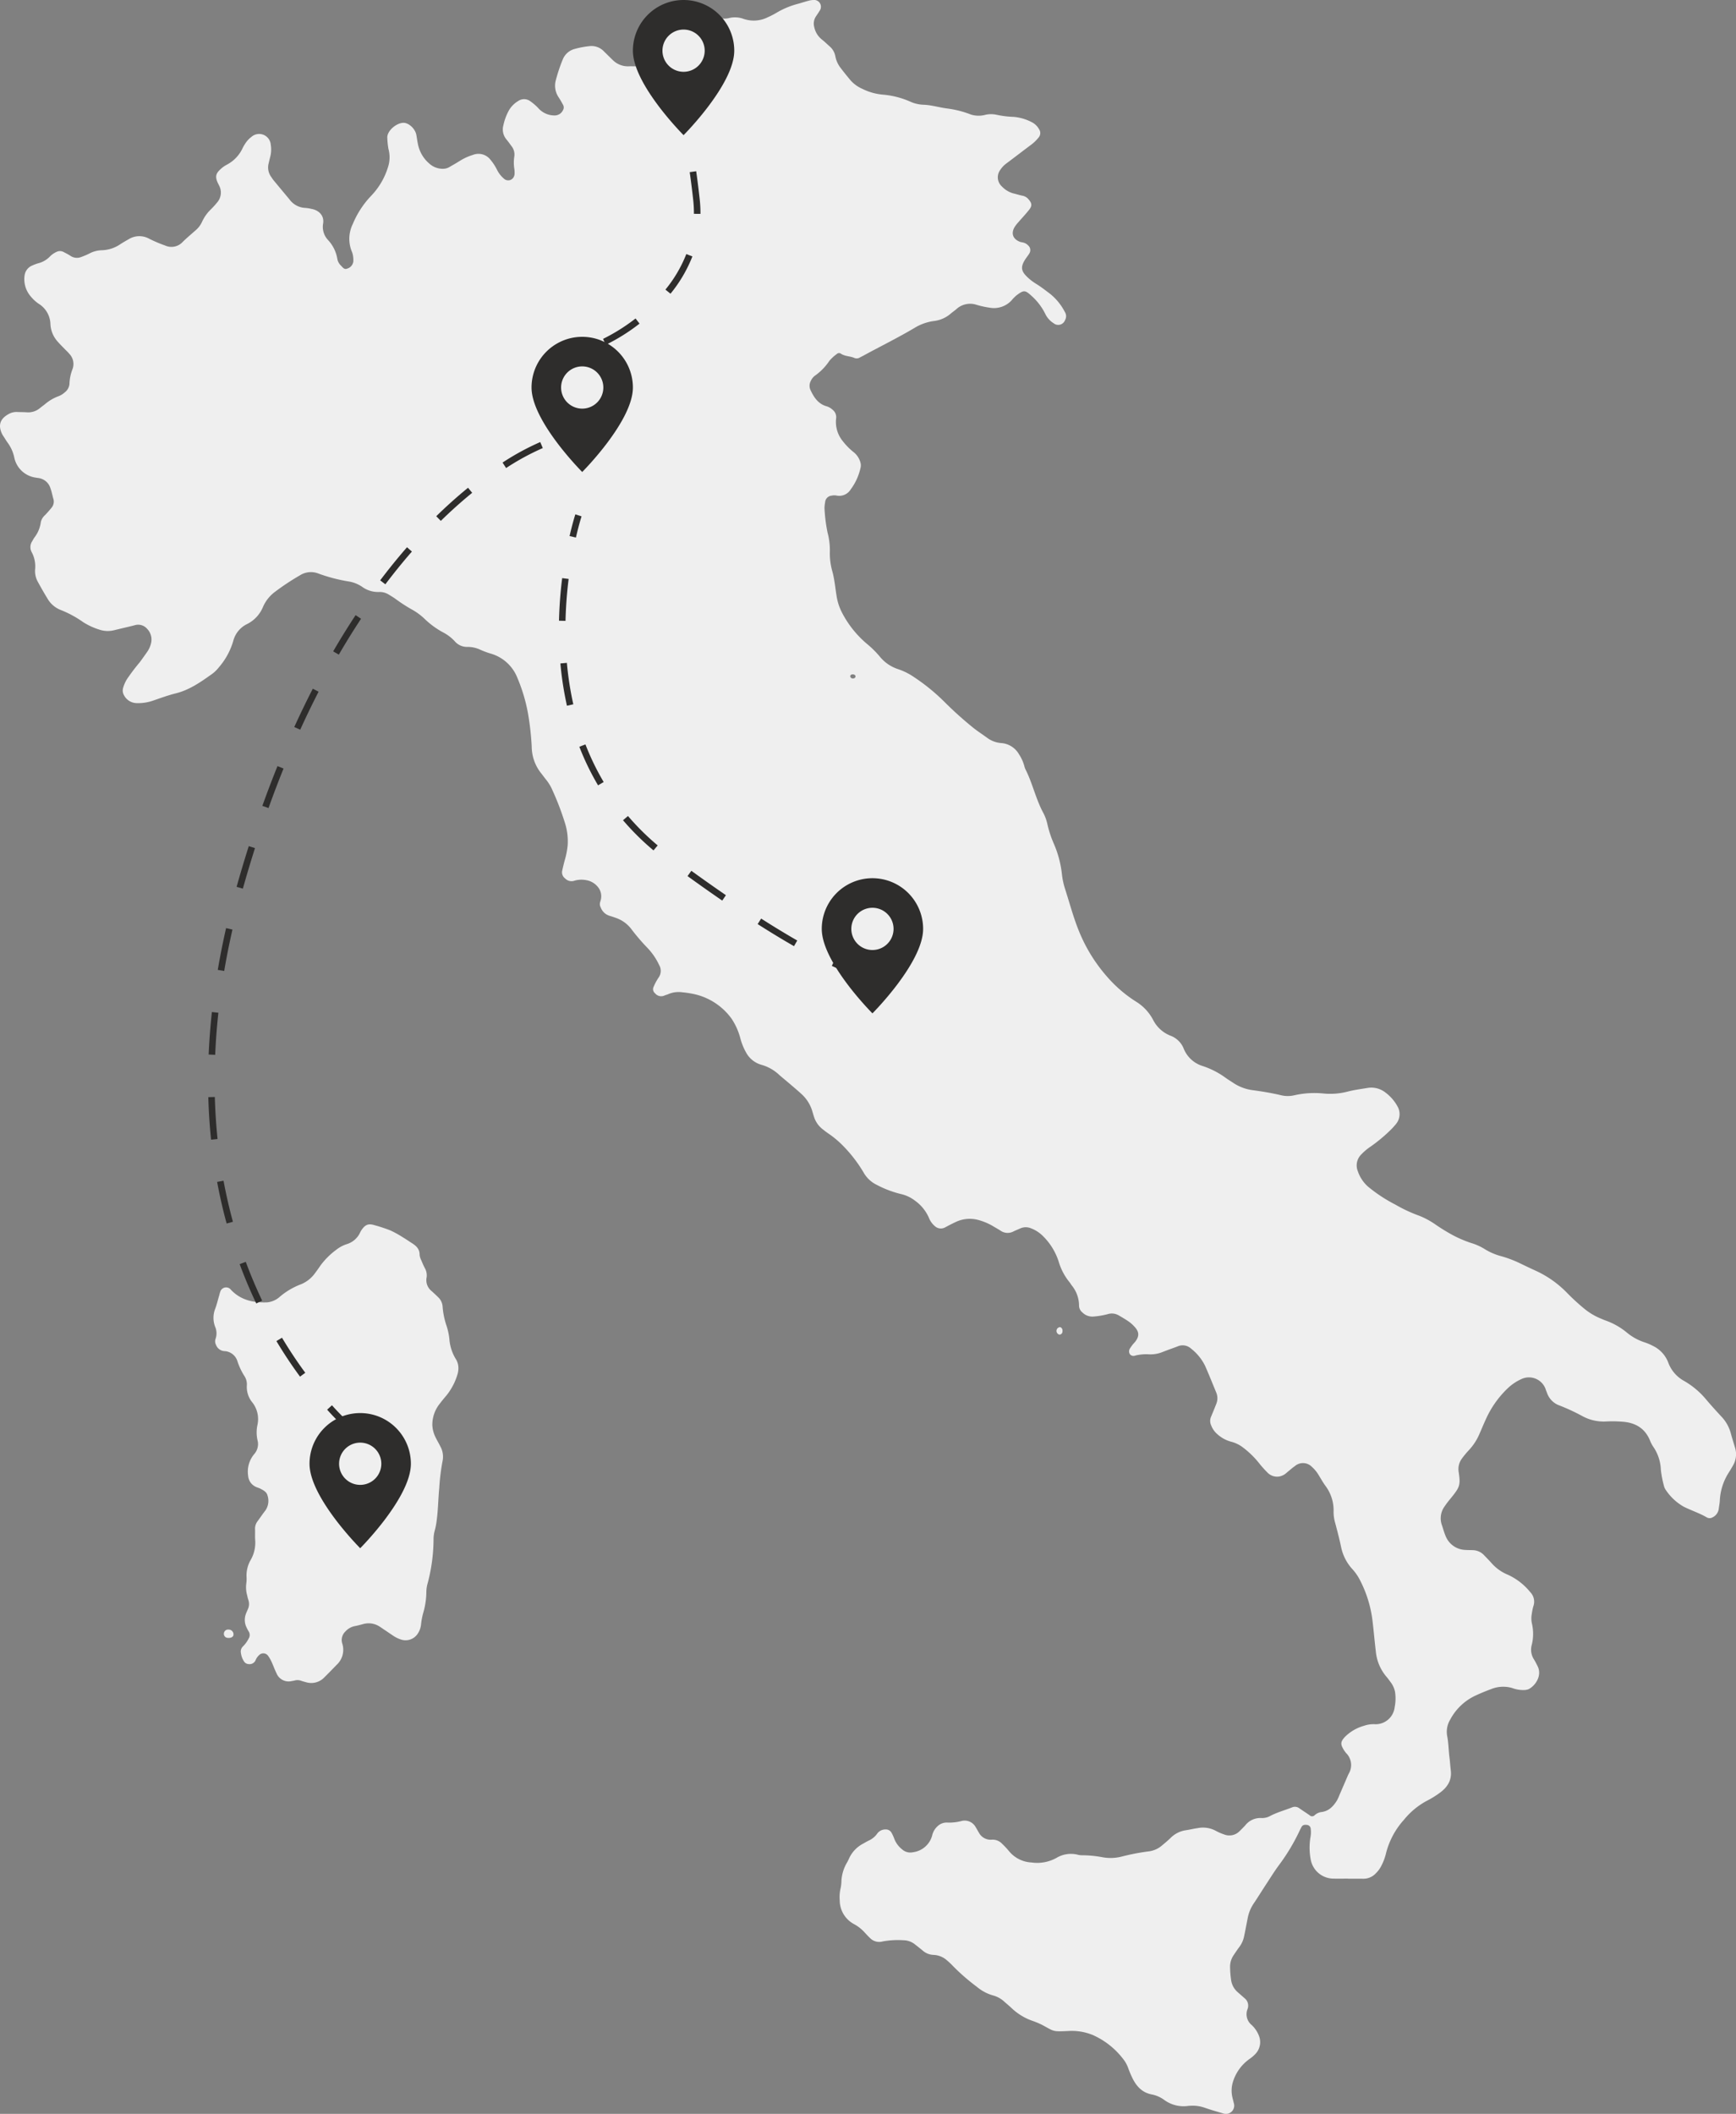 <?xml version="1.0" encoding="UTF-8"?> <svg xmlns="http://www.w3.org/2000/svg" xmlns:xlink="http://www.w3.org/1999/xlink" width="532.358" height="648.154" viewBox="0 0 532.358 648.154"><rect x="0" y="0" width="532.358" height="648.154" fill="#808080" stroke="none"/><defs><clipPath id="clip-path"><rect id="Rettangolo_13" data-name="Rettangolo 13" width="532.358" height="648.154" transform="translate(0 0)" fill="#efefef"></rect></clipPath></defs><g id="img-mappa" transform="translate(-231 -2928)"><g id="Raggruppa_36" data-name="Raggruppa 36" transform="translate(231 2928.001)"><g id="Raggruppa_35" data-name="Raggruppa 35" transform="translate(0 -0.001)" clip-path="url(#clip-path)"><path id="Tracciato_31" data-name="Tracciato 31" d="M413.365,576.027c-1.546,0-3.092.034-4.636-.007a7.112,7.112,0,0,1-6.785-5.839,19.434,19.434,0,0,1-.089-6.8,8.208,8.208,0,0,0,.083-2.636,1.255,1.255,0,0,0-1.117-1.183c-.677-.079-1.342-.065-1.721.656-.171.325-.343.651-.5.984a60.7,60.7,0,0,1-6.326,10.593c-1.489,2.005-2.8,4.141-4.174,6.231-1.251,1.906-2.438,3.855-3.72,5.74a12.033,12.033,0,0,0-1.782,4.474c-.365,1.8-.683,3.61-1.072,5.4a8.06,8.06,0,0,1-1.382,3.22c-.62.821-1.2,1.676-1.768,2.533a6.231,6.231,0,0,0-1.161,3.73,29.818,29.818,0,0,0,.339,4.17,6.024,6.024,0,0,0,2.017,3.568c.657.59,1.338,1.153,1.986,1.752a2.908,2.908,0,0,1,1.034,3.352,4.259,4.259,0,0,0,1.262,4.959,8.977,8.977,0,0,1,2.282,3.479,5.232,5.232,0,0,1-1.115,5.341,11.741,11.741,0,0,1-1.836,1.575,13.4,13.4,0,0,0-5.21,7.439,9.131,9.131,0,0,0-.045,4.359c.134.573.292,1.14.417,1.715a2.535,2.535,0,0,1-3.286,3.181c-1.906-.547-3.813-1.1-5.683-1.756a11.2,11.2,0,0,0-4.338-.583c-.221.011-.442.015-.661.045a10.025,10.025,0,0,1-7.316-1.806,9.707,9.707,0,0,0-3.8-1.7c-2.969-.531-4.751-2.478-6-5.034a31.771,31.771,0,0,1-1.286-3.049,9.706,9.706,0,0,0-1.611-2.877,23.987,23.987,0,0,0-9.281-7.286,17.041,17.041,0,0,0-7.341-1.225c-5.09.235-4.327.189-8.163-1.863a25.1,25.1,0,0,0-3.05-1.272,17.727,17.727,0,0,1-6.182-3.751c-.742-.712-1.537-1.371-2.313-2.048a8.2,8.2,0,0,0-3.424-1.939,13.268,13.268,0,0,1-5.036-2.66,62.359,62.359,0,0,1-7.477-6.524,18.863,18.863,0,0,0-1.608-1.511,6.554,6.554,0,0,0-4.188-1.758,5.306,5.306,0,0,1-3.4-1.371c-.733-.613-1.492-1.2-2.243-1.789A5.75,5.75,0,0,0,277,594.919a25.3,25.3,0,0,0-6.368.38,3.923,3.923,0,0,1-3.86-1.083c-.53-.509-1.037-1.045-1.534-1.586a12.294,12.294,0,0,0-3.251-2.607,8.266,8.266,0,0,1-4.478-7.36,11.7,11.7,0,0,1,.277-3.725,10.949,10.949,0,0,0,.237-1.962,12.242,12.242,0,0,1,1.6-5.67,13.7,13.7,0,0,0,.8-1.572,9.588,9.588,0,0,1,4.194-4.394c.577-.324,1.146-.666,1.742-.953a6.476,6.476,0,0,0,2.555-2.037,3.089,3.089,0,0,1,2.62-1.4,1.98,1.98,0,0,1,1.85.991,13.63,13.63,0,0,1,.909,2,7.587,7.587,0,0,0,2.367,3.131,3.738,3.738,0,0,0,3.294.867,7.014,7.014,0,0,0,5.871-5.018,5.555,5.555,0,0,1,1.889-3.141,4.027,4.027,0,0,1,2.633-.948,14.583,14.583,0,0,0,4.374-.436,3.843,3.843,0,0,1,4.514,1.912c.317.495.582,1.023.895,1.521a4.082,4.082,0,0,0,3.977,2.261,3.963,3.963,0,0,1,3.188,1.241,26.75,26.75,0,0,1,2.254,2.421,9.487,9.487,0,0,0,6.747,3.32,12.192,12.192,0,0,0,7.69-1.408,8.575,8.575,0,0,1,6.58-.949,5.133,5.133,0,0,0,1.312.149,34.541,34.541,0,0,1,6.358.634,13.839,13.839,0,0,0,5.686-.215,66.953,66.953,0,0,1,8.429-1.623,7.658,7.658,0,0,0,3.967-1.784c.9-.751,1.81-1.508,2.653-2.325A8.254,8.254,0,0,1,363.6,561.2c1.233-.183,2.449-.49,3.684-.663a8.3,8.3,0,0,1,5.561.841,14.771,14.771,0,0,0,2.421,1.056,4.39,4.39,0,0,0,4.891-.99c.581-.563,1.154-1.136,1.7-1.737a5.878,5.878,0,0,1,5.027-2.257,5.039,5.039,0,0,0,2.744-.7c2.105-1.078,4.387-1.7,6.575-2.559a2.247,2.247,0,0,1,2.282.292c1.025.715,2.082,1.385,3.108,2.1a1.085,1.085,0,0,0,1.573-.011,3.773,3.773,0,0,1,2.173-.976c2.158-.3,3.51-1.723,4.6-3.452a11.635,11.635,0,0,0,.749-1.6c.732-1.685,1.455-3.375,2.184-5.062.234-.54.454-1.088.718-1.613a5.165,5.165,0,0,0-.771-6.317,7.41,7.41,0,0,1-.884-1.263c-.883-1.518-.813-2.221.357-3.572a13.224,13.224,0,0,1,6-3.554,8.757,8.757,0,0,1,3.48-.474,5.863,5.863,0,0,0,5.9-5.164,13.654,13.654,0,0,0,.119-4.814,7.393,7.393,0,0,0-1.248-2.795c-.447-.584-.858-1.2-1.344-1.75a13.935,13.935,0,0,1-3.291-7.806c-.354-2.918-.6-5.85-.946-8.768a36.6,36.6,0,0,0-4.194-13.614,15.243,15.243,0,0,0-2.06-2.859,14.24,14.24,0,0,1-3.454-6.794c-.531-2.514-1.18-5.006-1.846-7.489a12,12,0,0,1-.455-3.265,12.51,12.51,0,0,0-2.411-7.863c-.831-1.119-1.508-2.353-2.245-3.541a10.235,10.235,0,0,0-1.968-2.369,3.808,3.808,0,0,0-5.223-.278c-.9.634-1.724,1.378-2.579,2.075a4.4,4.4,0,0,1-2.341,1.144,4.073,4.073,0,0,1-3.44-1.149c-.832-.828-1.624-1.7-2.37-2.611a27.477,27.477,0,0,0-5.331-5.243,9.924,9.924,0,0,0-3.558-1.688,10.315,10.315,0,0,1-4.214-2.326,6.684,6.684,0,0,1-1.866-2.694,3.2,3.2,0,0,1-.052-2.569c.253-.612.512-1.22.76-1.833.3-.749.616-1.495.9-2.252a4.559,4.559,0,0,0-.064-3.444c-1.129-2.715-2.211-5.451-3.4-8.137a15.29,15.29,0,0,0-4.286-5.268,3.824,3.824,0,0,0-4.121-.7c-1.509.581-3.042,1.1-4.546,1.694a9.755,9.755,0,0,1-4.309.745,14.046,14.046,0,0,0-4.156.379,1.4,1.4,0,0,1-1.615-.382,1.62,1.62,0,0,1,.046-1.87,11.582,11.582,0,0,1,.764-1.078c.273-.347.6-.653.862-1.006,1.193-1.6,1.161-2.9-.16-4.367a10.95,10.95,0,0,0-1.782-1.642c-1.019-.718-2.105-1.344-3.182-1.976a4.217,4.217,0,0,0-3.416-.367,24.054,24.054,0,0,1-4.34.726,4.28,4.28,0,0,1-3.4-1.272,2.691,2.691,0,0,1-1.012-2.113,9.783,9.783,0,0,0-2.2-6.109c-.265-.353-.477-.748-.763-1.082a18.051,18.051,0,0,1-3.264-6.207,19.133,19.133,0,0,0-5.1-8.143,10.278,10.278,0,0,0-3.336-2.1,4.148,4.148,0,0,0-3.418.031c-.667.311-1.362.562-2.018.893a3.779,3.779,0,0,1-3.979-.235c-.683-.433-1.386-.836-2.085-1.243a18.081,18.081,0,0,0-5.064-2.117,10,10,0,0,0-6.657.739c-1.066.5-2.113,1.039-3.146,1.6a2.721,2.721,0,0,1-3.261-.429,6.411,6.411,0,0,1-1.753-2.5,12.68,12.68,0,0,0-4.268-5.245,11.112,11.112,0,0,0-4.359-2.045,31.83,31.83,0,0,1-7.4-2.822,9.2,9.2,0,0,1-3.972-3.72,42.469,42.469,0,0,0-6.612-8.522,29.243,29.243,0,0,0-4.068-3.381c-.671-.449-1.315-.944-1.946-1.449a7.743,7.743,0,0,1-2.6-3.75c-.157-.49-.311-.982-.451-1.477a11.616,11.616,0,0,0-3.428-5.565c-1.143-1.037-2.322-2.037-3.495-3.04-1.061-.908-2.144-1.789-3.205-2.7a13.069,13.069,0,0,0-5.476-3.163,7.747,7.747,0,0,1-4.842-3.909,17.972,17.972,0,0,1-1.711-4.291,19.947,19.947,0,0,0-2.708-6.007,19.33,19.33,0,0,0-11.584-7.525,33.027,33.027,0,0,0-3.483-.527,8.081,8.081,0,0,0-4.322.573c-.406.172-.841.273-1.242.454a2.409,2.409,0,0,1-2.8-.714,1.612,1.612,0,0,1-.434-2.006,16.63,16.63,0,0,1,1.445-2.719,3.534,3.534,0,0,0,.25-3.93,19.545,19.545,0,0,0-3.594-5.267,62.511,62.511,0,0,1-5.015-5.866,10.052,10.052,0,0,0-4.808-3.382c-.618-.233-1.252-.429-1.884-.623a4.145,4.145,0,0,1-2.613-2.513,2.159,2.159,0,0,1-.182-1.7,2.65,2.65,0,0,0,.126-.423,4.436,4.436,0,0,0-.539-3.79,5.847,5.847,0,0,0-4-2.5,7.624,7.624,0,0,0-3.5.195,2.7,2.7,0,0,1-2.832-.693,2.339,2.339,0,0,1-.907-2.346q.348-1.614.778-3.211a24.84,24.84,0,0,0,.9-4.534,18.582,18.582,0,0,0-.711-6.539,83.525,83.525,0,0,0-3.9-10.308,13.839,13.839,0,0,0-2.038-3.4c-.516-.623-.973-1.294-1.484-1.922a13.2,13.2,0,0,1-2.884-8.147,86.086,86.086,0,0,0-1.157-10.283,51.454,51.454,0,0,0-3.212-10.749,12.5,12.5,0,0,0-8.161-7.494,24.85,24.85,0,0,1-3.5-1.32,9.062,9.062,0,0,0-3.866-.739,4.934,4.934,0,0,1-3.677-1.7,12.871,12.871,0,0,0-3.48-2.689,25.688,25.688,0,0,1-5.863-4.28,18.882,18.882,0,0,0-4.107-2.955,48.786,48.786,0,0,1-4.8-3.14c-.658-.466-1.353-.885-2.045-1.3a5.187,5.187,0,0,0-2.943-.78,8.32,8.32,0,0,1-5.182-1.578,10.182,10.182,0,0,0-4.051-1.634,50.88,50.88,0,0,1-9.373-2.445,6.256,6.256,0,0,0-5.705.574,75,75,0,0,0-7.718,5.12,11.4,11.4,0,0,0-3.618,4.665,10.192,10.192,0,0,1-4.9,5.168,7.945,7.945,0,0,0-4.171,5.152,21.543,21.543,0,0,1-4.408,8.078,10.806,10.806,0,0,1-2.041,2c-3.474,2.475-6.946,4.938-11.209,5.992-2.349.581-4.633,1.431-6.928,2.215a13.877,13.877,0,0,1-5.2.762,4.452,4.452,0,0,1-3.713-2.409,2.866,2.866,0,0,1-.241-2.348,10.409,10.409,0,0,1,1.165-2.61,61.569,61.569,0,0,1,3.856-5.1c.8-1.054,1.551-2.145,2.318-3.223a7.9,7.9,0,0,0,1.178-2.6,4.718,4.718,0,0,0-1.2-4.5,3.613,3.613,0,0,0-3.826-1.076c-2.062.53-4.143.989-6.21,1.5a8.049,8.049,0,0,1-4.561-.151,20.7,20.7,0,0,1-4.995-2.3,32.445,32.445,0,0,0-6.761-3.684A8.061,8.061,0,0,1,14.6,183.6c-1.037-1.692-2.021-3.419-2.974-5.16a6.793,6.793,0,0,1-.862-3.824,9.2,9.2,0,0,0-1.052-5.328,3.242,3.242,0,0,1,.182-3.367c.223-.381.426-.776.679-1.136a9.635,9.635,0,0,0,1.932-4.624,3.992,3.992,0,0,1,1.33-2.235c.7-.752,1.393-1.517,2.031-2.322a2.91,2.91,0,0,0,.48-2.719c-.3-1.062-.5-2.157-.882-3.185a4.445,4.445,0,0,0-3.653-3.122c-.291-.042-.584-.076-.872-.133a7.812,7.812,0,0,1-6.584-6.283,11.845,11.845,0,0,0-1.981-4.386c-.434-.593-.81-1.228-1.207-1.847a8.155,8.155,0,0,1-.572-.943c-1.325-2.869-.362-4.789,2.3-6.158a4.725,4.725,0,0,1,2.354-.5c.956.038,1.914.025,2.868.085a5.6,5.6,0,0,0,4.111-1.263c.508-.424,1.055-.8,1.567-1.219a13.574,13.574,0,0,1,3.958-2.37,6.1,6.1,0,0,0,2.074-1.229,3.667,3.667,0,0,0,1.477-2.614,13.493,13.493,0,0,1,.926-4.519,4.48,4.48,0,0,0-.971-4.706c-.462-.569-1.018-1.061-1.528-1.592-.663-.69-1.355-1.354-1.977-2.079a8.625,8.625,0,0,1-2.286-5.376,7.594,7.594,0,0,0-3.72-6.383,11.763,11.763,0,0,1-2.4-2.264,8.067,8.067,0,0,1-1.8-6.4A3.833,3.833,0,0,1,9.915,81.4a13.351,13.351,0,0,1,2.072-.747,7.46,7.46,0,0,0,3.2-1.882,6.748,6.748,0,0,1,2.142-1.529,2.365,2.365,0,0,1,2.124,0c.715.376,1.443.738,2.117,1.18a3.544,3.544,0,0,0,3.368.365,22.462,22.462,0,0,0,2.431-1.032,8.593,8.593,0,0,1,3.793-1.024,10.536,10.536,0,0,0,5.607-1.771c.86-.565,1.755-1.079,2.651-1.587a6.225,6.225,0,0,1,6.313-.184A39.855,39.855,0,0,0,50.6,75.264a4.693,4.693,0,0,0,5.428-1.086c1.248-1.245,2.619-2.366,3.936-3.541a7.48,7.48,0,0,0,1.989-2.613A12.53,12.53,0,0,1,64.6,64.256a25.1,25.1,0,0,0,1.936-2.116,4.626,4.626,0,0,0,.6-5.358c-.069-.13-.124-.267-.193-.4-1.376-2.616-.391-3.578,1.194-4.957a10.378,10.378,0,0,1,1.477-.958,10.884,10.884,0,0,0,4.779-5.031A10.855,10.855,0,0,1,75.16,44.1a7.7,7.7,0,0,1,1.922-2.111,3.571,3.571,0,0,1,5.95,2.417,8.776,8.776,0,0,1-.124,3.51c-.184.712-.359,1.427-.521,2.144a4.919,4.919,0,0,0,.791,4.2c.218.3.394.625.627.908q2.461,2.977,4.941,5.939a6.331,6.331,0,0,0,4.875,2.645,11.5,11.5,0,0,1,1.957.314c2.4.458,3.9,2.2,3.5,4.513a5.882,5.882,0,0,0,1.577,5.078,11.13,11.13,0,0,1,2.78,5.671,3.739,3.739,0,0,0,1.121,2.11c.507.5.969,1.262,1.823.952a2.651,2.651,0,0,0,1.968-2.169,7.863,7.863,0,0,0-.122-1.971,5.546,5.546,0,0,0-.393-1.261,10.276,10.276,0,0,1,.377-8.35A27.911,27.911,0,0,1,113.855,60a21.908,21.908,0,0,0,5.166-8.885,9.686,9.686,0,0,0,.1-5.447,24.093,24.093,0,0,1-.343-3.278c-.244-2.22,2.823-4.752,4.982-4.732,1.633.015,3.566,1.836,3.912,3.684.189,1.01.3,2.036.532,3.036a10.434,10.434,0,0,0,3.444,5.775,6.092,6.092,0,0,0,4.009,1.6,3.977,3.977,0,0,0,2.115-.509c1.076-.635,2.175-1.235,3.226-1.909a16.6,16.6,0,0,1,4-1.83,4.621,4.621,0,0,1,5.371,1.436,15.689,15.689,0,0,1,1.952,2.931,8.616,8.616,0,0,0,2.266,2.953,1.9,1.9,0,0,0,2.878-.434,2.293,2.293,0,0,0,.33-1.024,7.855,7.855,0,0,0-.064-1.541A12.135,12.135,0,0,1,157.7,48.1a4.142,4.142,0,0,0-.862-3.321c-.484-.648-.939-1.321-1.462-1.936a4.773,4.773,0,0,1-1.033-4.34A16.9,16.9,0,0,1,156,33.956a7.877,7.877,0,0,1,2.892-2.968,3.16,3.16,0,0,1,3.718.046,15.531,15.531,0,0,1,2.645,2.323,6.634,6.634,0,0,0,4.735,2.042,2.829,2.829,0,0,0,2.664-1.636,1.647,1.647,0,0,0-.026-1.693c-.42-.776-.861-1.544-1.347-2.279a6.35,6.35,0,0,1-.816-5.269,49.3,49.3,0,0,1,2.1-6.268A5.436,5.436,0,0,1,176.243,15a27.772,27.772,0,0,1,4.538-.854,5.243,5.243,0,0,1,4.41,1.6c.9.873,1.778,1.76,2.68,2.628a6.575,6.575,0,0,0,4.99,1.956c.588-.023,1.178,0,1.766,0a5.624,5.624,0,0,0,5.322-3.622c.47-.993.771-2.065,1.162-3.1A9.86,9.86,0,0,1,208.422,7.2a14.1,14.1,0,0,1,3.707-.493,12.923,12.923,0,0,0,4.98-.764A6.542,6.542,0,0,1,221,5.578a5.722,5.722,0,0,0,2.631-.056,7.649,7.649,0,0,1,4.347.251,9.558,9.558,0,0,0,7.5-.5,24.161,24.161,0,0,0,2.552-1.307,25.438,25.438,0,0,1,6.691-2.8c1.06-.3,2.111-.64,3.176-.924A6.175,6.175,0,0,1,249.413,0a2.087,2.087,0,0,1,1.91,3.33c-.332.572-.715,1.115-1.087,1.663a4.032,4.032,0,0,0-.521,3.387,6.512,6.512,0,0,0,2.263,3.689c.867.679,1.656,1.456,2.482,2.188a5.2,5.2,0,0,1,1.707,3.016,8.391,8.391,0,0,0,1.637,3.579c.976,1.289,2,2.546,3.03,3.789a10.435,10.435,0,0,0,3.549,2.569,17.418,17.418,0,0,0,6.544,1.822,26.194,26.194,0,0,1,8.283,2.164,10.71,10.71,0,0,0,3.841.916c2.531.056,4.924.842,7.4,1.154a30.181,30.181,0,0,1,7.241,1.839,7.9,7.9,0,0,0,4.575.072,8.028,8.028,0,0,1,3.272,0,29.352,29.352,0,0,0,5.243.657,14.53,14.53,0,0,1,5.481,1.557,5.244,5.244,0,0,1,2.374,2.239,2.04,2.04,0,0,1-.091,2.466A12.5,12.5,0,0,1,316,44.532c-2.47,1.855-4.918,3.739-7.391,5.588a7.514,7.514,0,0,0-1.817,1.9,3.8,3.8,0,0,0,.485,5.193,7.589,7.589,0,0,0,3.564,2.11c.93.213,1.84.524,2.775.7a3.182,3.182,0,0,1,1.832,1.141c1.01,1.159,1.1,1.946.15,3.149-1.046,1.327-2.217,2.555-3.322,3.836a11.177,11.177,0,0,0-1.088,1.387c-1.224,1.982-.611,3.759,1.574,4.6.339.13.719.149,1.072.248a3.13,3.13,0,0,1,1.49.9,1.9,1.9,0,0,1,.327,2.423c-.325.573-.761,1.082-1.128,1.632-1.706,2.556-1.4,3.851.679,5.769a15.336,15.336,0,0,0,2.451,1.869c1.52.915,2.895,2.019,4.312,3.071a17.232,17.232,0,0,1,4.574,5.6,2.4,2.4,0,0,1,.063,2.51,2.225,2.225,0,0,1-3.491.961,6.96,6.96,0,0,1-2.6-2.933,18.211,18.211,0,0,0-4.288-5.561c-1.847-1.676-2.285-1.763-4.535-.041a13.153,13.153,0,0,0-1.54,1.576,7.347,7.347,0,0,1-6.638,2.185,27.128,27.128,0,0,1-4.089-.9,6.242,6.242,0,0,0-6.167,1.363c-.553.483-1.176.887-1.727,1.373a9.579,9.579,0,0,1-5.186,2.254,15.228,15.228,0,0,0-5.784,2.044c-5.124,3.052-10.481,5.671-15.711,8.527-.387.212-.787.4-1.174.612a1.835,1.835,0,0,1-1.7.124c-1.341-.592-2.912-.45-4.165-1.342a1,1,0,0,0-1.228.173,12.283,12.283,0,0,0-2.259,2.089,17.257,17.257,0,0,1-4.261,4.423,4.014,4.014,0,0,0-1.4,1.676,3.137,3.137,0,0,0-.143,2.776c1.052,2.234,2.332,4.286,4.929,5.027a4.779,4.779,0,0,1,1.9,1.092,2.873,2.873,0,0,1,1.045,2.716,9.308,9.308,0,0,0,1.992,6.816,20.1,20.1,0,0,0,3.222,3.32,6.086,6.086,0,0,1,2.284,3.423,3.081,3.081,0,0,1,.046,1.3,17.154,17.154,0,0,1-3.041,6.8,4.116,4.116,0,0,1-4.372,1.915,3.631,3.631,0,0,0-1.527.033,2.185,2.185,0,0,0-1.966,2.059,10.433,10.433,0,0,0-.193,1.744,48.846,48.846,0,0,0,.921,7.43,21.233,21.233,0,0,1,.723,6.113,20.256,20.256,0,0,0,.766,5.883c.725,2.632.911,5.357,1.383,8.033a16.609,16.609,0,0,0,1.462,4.374,31.371,31.371,0,0,0,8.1,10.085,30.134,30.134,0,0,1,3.578,3.592,12.023,12.023,0,0,0,5.761,3.922,19.942,19.942,0,0,1,4.894,2.488,60.274,60.274,0,0,1,9.213,7.528,112.4,112.4,0,0,0,9.038,8.1c1.333,1.038,2.764,1.949,4.121,2.956a8.282,8.282,0,0,0,4.3,1.559,6.8,6.8,0,0,1,5.37,3.408,12.612,12.612,0,0,1,1.644,3.594,4.978,4.978,0,0,0,.355,1.042c2.207,4.334,3.179,9.173,5.518,13.454a13.587,13.587,0,0,1,1.243,3.528,33.773,33.773,0,0,0,1.949,5.851,32.109,32.109,0,0,1,2.474,9.34,22.7,22.7,0,0,0,.969,4.52c1.4,4.337,2.554,8.759,4.279,12.983a48.894,48.894,0,0,0,8.675,14,40.106,40.106,0,0,0,8.853,7.587,14.4,14.4,0,0,1,5.2,5.59,10.133,10.133,0,0,0,5.469,4.884,7,7,0,0,1,3.933,3.981,9.139,9.139,0,0,0,5.858,5.285,25.475,25.475,0,0,1,7.026,3.633c.773.562,1.6,1.05,2.392,1.583a13.945,13.945,0,0,0,5.964,2.177c2.844.386,5.667.854,8.459,1.508a8.75,8.75,0,0,0,4.149.053,27.962,27.962,0,0,1,8.989-.554,21.218,21.218,0,0,0,7.228-.538c1.993-.533,4.031-.8,6.059-1.132a7.022,7.022,0,0,1,5.807,1.451,13.008,13.008,0,0,1,3.582,4.144,4.754,4.754,0,0,1-.553,5.556,22.213,22.213,0,0,1-1.96,2.092,47.521,47.521,0,0,1-6.161,5.007,16.662,16.662,0,0,0-2.33,2.018,4.731,4.731,0,0,0-1.125,5.286,10.981,10.981,0,0,0,3.159,4.714,46.031,46.031,0,0,0,8.283,5.442,45.168,45.168,0,0,0,7.387,3.451,24.292,24.292,0,0,1,5.03,2.733,58.974,58.974,0,0,0,5.268,3.224,36.115,36.115,0,0,0,5.676,2.415,16.866,16.866,0,0,1,4.2,1.915,18.471,18.471,0,0,0,4.852,2.079,35.09,35.09,0,0,1,5.775,2.168q2.576,1.259,5.186,2.449a31.885,31.885,0,0,1,9.14,6.469,65.1,65.1,0,0,0,5.517,5.082,19.771,19.771,0,0,0,5.106,3.018c.412.157.808.36,1.224.506a21.417,21.417,0,0,1,6.695,3.77,16.346,16.346,0,0,0,5.377,2.966,16.82,16.82,0,0,1,2.634,1.12,9.333,9.333,0,0,1,4.66,5.086,10.6,10.6,0,0,0,4.953,5.69,25.021,25.021,0,0,1,6.558,5.51c1.515,1.8,3.1,3.547,4.7,5.274a11.907,11.907,0,0,1,2.941,5.1c.392,1.493.872,2.962,1.308,4.443a6.831,6.831,0,0,1-.59,5.537c-.439.766-.891,1.525-1.365,2.27a17.444,17.444,0,0,0-2.692,8.527c-.05.877-.241,1.746-.338,2.622a3.391,3.391,0,0,1-1.936,2.518,1.635,1.635,0,0,1-1.279.162,1.518,1.518,0,0,1-.412-.154c-2.289-1.352-4.84-2.143-7.194-3.344a16.37,16.37,0,0,1-5.416-5.1,3.908,3.908,0,0,1-.6-1.407,32.872,32.872,0,0,1-.906-4.758,13.241,13.241,0,0,0-2.178-6.848,10.211,10.211,0,0,1-1.15-2.135c-1.546-3.774-4.509-5.479-8.412-5.757a37.161,37.161,0,0,0-5.072-.076,13.7,13.7,0,0,1-7.415-1.735,61.477,61.477,0,0,0-6.8-3.151,6.237,6.237,0,0,1-3.893-3.927c-.123-.346-.3-.678-.388-1.032a5.429,5.429,0,0,0-7.363-3.2,15.093,15.093,0,0,0-4.21,2.793,30.144,30.144,0,0,0-6.827,9.674c-.742,1.6-1.4,3.239-2.122,4.851a16.974,16.974,0,0,1-3.07,4.556,27.184,27.184,0,0,0-2.107,2.546,5.441,5.441,0,0,0-.982,4.162c.585,3.9.328,4.595-2.17,7.685-.739.914-1.495,1.823-2.142,2.8a6.182,6.182,0,0,0-.868,5.673c.384,1.111.677,2.258,1.131,3.339a6.756,6.756,0,0,0,6.117,4.35c.733.058,1.471.037,2.206.074a4.826,4.826,0,0,1,3.376,1.41c.818.845,1.64,1.689,2.428,2.563a13.406,13.406,0,0,0,4.975,3.55,19.04,19.04,0,0,1,6.91,5.371,4.157,4.157,0,0,1,.927,4.313,16.7,16.7,0,0,0-.481,2.375,7.31,7.31,0,0,0,.033,2.849,14.093,14.093,0,0,1-.023,6.555,5.489,5.489,0,0,0,.631,4.462c.428.684.789,1.413,1.151,2.136,1.426,2.846-.64,5.973-2.8,7.054a4.077,4.077,0,0,1-1.505.249,9.455,9.455,0,0,1-3.46-.607,9.8,9.8,0,0,0-6.487.319c-1.722.638-3.428,1.339-5.087,2.125a16.822,16.822,0,0,0-7.483,7.258,7.194,7.194,0,0,0-.9,5.08c.36,1.868.411,3.795.6,5.7.059.585.145,1.167.2,1.751.1,1.023.179,2.05.3,3.071.345,2.974-1.057,5.12-3.321,6.776a28.176,28.176,0,0,1-4.127,2.543,22.991,22.991,0,0,0-6.895,5.736,24.1,24.1,0,0,0-5.6,10.607,16.785,16.785,0,0,1-1.441,3.694,8.675,8.675,0,0,1-1.575,2.113A5.181,5.181,0,0,1,418,576.061c-1.545-.023-3.091-.005-4.636-.005v-.029M261.6,206.762a2.227,2.227,0,0,0-.482.082.531.531,0,0,0-.359.663.775.775,0,0,0,.379.44,1.01,1.01,0,0,0,1-.1.578.578,0,0,0-.019-.9,3.112,3.112,0,0,0-.52-.186" transform="translate(0 0.001)" fill="#efefef"></path><path id="Tracciato_32" data-name="Tracciato 32" d="M434.148,2131.735a4.261,4.261,0,0,0,1.615,4.115c.646.6,1.3,1.194,1.928,1.816a4.345,4.345,0,0,1,1.385,2.918,23.523,23.523,0,0,0,1.187,5.814,19.278,19.278,0,0,1,.886,4.083,13.659,13.659,0,0,0,1.9,6.042,5.2,5.2,0,0,1,.85,3.361,6.8,6.8,0,0,1-.215,1.3,18.887,18.887,0,0,1-3.425,6.619c-.668.784-1.333,1.573-1.95,2.4a10.344,10.344,0,0,0-2.386,6.72,9.43,9.43,0,0,0,1.029,3.8c.451.925.985,1.81,1.441,2.734a6.533,6.533,0,0,1,.666,4.479,64.851,64.851,0,0,0-1.015,8.3c-.323,3.294-.339,6.608-.784,9.887a22.194,22.194,0,0,1-.573,3.028,10.221,10.221,0,0,0-.389,2.832,53.635,53.635,0,0,1-1.89,13.722,9.838,9.838,0,0,0-.316,2.4,23.729,23.729,0,0,1-1,6.514,20.785,20.785,0,0,0-.633,3.463,6.242,6.242,0,0,1-1.072,2.861,4.445,4.445,0,0,1-5.049,1.714,9.6,9.6,0,0,1-2.559-1.271q-1.919-1.3-3.842-2.594a6.193,6.193,0,0,0-5.267-.874c-.852.228-1.7.467-2.571.623a5.2,5.2,0,0,0-2.815,1.623,3.586,3.586,0,0,0-1.058,3.426,2.04,2.04,0,0,0,.054.214,6.281,6.281,0,0,1-1.759,6.665c-1.277,1.323-2.56,2.641-3.868,3.933a5.514,5.514,0,0,1-5.524,1.313c-.5-.12-.994-.271-1.48-.437a3.211,3.211,0,0,0-1.952-.066,7.241,7.241,0,0,1-.867.164,4,4,0,0,1-4.693-2.391c-.556-1.117-.966-2.307-1.491-3.44a10.105,10.105,0,0,0-1.089-1.907,1.792,1.792,0,0,0-2.714-.245,4.369,4.369,0,0,0-1.129,1.613,1.986,1.986,0,0,1-2.166,1.16,1.686,1.686,0,0,1-1.306-.712,5.943,5.943,0,0,1-1.012-2.653,2.181,2.181,0,0,1,.607-2.03,9.235,9.235,0,0,0,1.8-2.493,2.027,2.027,0,0,0-.03-2.1,15.1,15.1,0,0,1-.717-1.368,5.225,5.225,0,0,1-.117-4.077c.172-.484.416-.943.6-1.424a3.752,3.752,0,0,0,.132-2.8,9.309,9.309,0,0,1-.327-1.281,9.1,9.1,0,0,1-.314-3.7,10.54,10.54,0,0,0,.083-2.2,9.494,9.494,0,0,1,1.269-5.075,10.632,10.632,0,0,0,1.385-6.143c-.083-1.1.009-2.208-.043-3.31a3.731,3.731,0,0,1,.8-2.462c.782-1.068,1.519-2.171,2.335-3.211a5.17,5.17,0,0,0,.693-4.624c-.247-1.089-1.236-1.607-2.153-2.09-.516-.272-1.114-.392-1.623-.673a4.058,4.058,0,0,1-2.176-3.341,8.327,8.327,0,0,1,1.852-6.586,4.641,4.641,0,0,0,1.024-4.306,10.838,10.838,0,0,1-.028-4.6,8.288,8.288,0,0,0-1.5-6.893,7.433,7.433,0,0,1-1.735-5.313,4.615,4.615,0,0,0-.806-2.931,20.057,20.057,0,0,1-2.126-4.579,4.379,4.379,0,0,0-4.007-2.98,2.928,2.928,0,0,1-2.5-1.871,2.353,2.353,0,0,1-.151-1.918,5.045,5.045,0,0,0-.134-3.664,7.616,7.616,0,0,1,.044-5.6c.48-1.307.8-2.672,1.2-4.012.1-.352.166-.719.3-1.057a1.874,1.874,0,0,1,3.308-.671c3.032,3.205,6.906,3.995,11.078,3.847a6.758,6.758,0,0,0,3.97-1.782,21.989,21.989,0,0,1,6.44-3.77,9.96,9.96,0,0,0,4.4-3.562c.538-.7,1.04-1.428,1.538-2.156a22.577,22.577,0,0,1,4.817-4.82,10.359,10.359,0,0,1,3.289-1.768,6.6,6.6,0,0,0,4.051-3.513,6.411,6.411,0,0,1,.546-.955c1.161-1.591,2.077-1.9,4.009-1.308a49.035,49.035,0,0,1,4.81,1.6,32.964,32.964,0,0,1,3.843,2.138c.947.563,1.853,1.2,2.782,1.79,1.292.826,2.294,1.8,2.271,3.516a4.63,4.63,0,0,0,.512,1.67c.332.817.682,1.631,1.091,2.411a4.5,4.5,0,0,1,.534,2.977" transform="translate(-303.346 -1739.931)" fill="#efefef"></path><path id="Tracciato_33" data-name="Tracciato 33" d="M387.952,2817.956a1.223,1.223,0,0,1-1.125-1.315,1.3,1.3,0,0,1,1.47-1.223,1.468,1.468,0,0,1,1.478,1.517c-.011.723-.746,1.134-1.824,1.021" transform="translate(-318.172 -2315.751)" fill="#efefef"></path><path id="Tracciato_34" data-name="Tracciato 34" d="M1826.586,2292.825a2.012,2.012,0,0,1,.435.307,1.326,1.326,0,0,1,.242,1.015.952.952,0,0,1-.924.981,1.164,1.164,0,0,1,.247-2.3" transform="translate(-1501.449 -1885.903)" fill="#efefef"></path></g></g><path id="Tracciato_30" data-name="Tracciato 30" d="M4,15.541a15.541,15.541,0,1,1,31.082,0c0,10.361-15.541,25.9-15.541,25.9S4,25.9,4,15.541m9.066,0a6.475,6.475,0,1,0,6.475-6.475,6.475,6.475,0,0,0-6.475,6.475Z" transform="translate(390 3031.279)" fill="#2e2d2c"></path><path id="Tracciato_670" data-name="Tracciato 670" d="M4,15.541a15.541,15.541,0,1,1,31.082,0c0,10.361-15.541,25.9-15.541,25.9S4,25.9,4,15.541m9.066,0a6.475,6.475,0,1,0,6.475-6.475,6.475,6.475,0,0,0-6.475,6.475Z" transform="translate(421.082 2928)" fill="#2e2d2c"></path><path id="Tracciato_35" data-name="Tracciato 35" d="M4,15.541a15.541,15.541,0,1,1,31.082,0c0,10.361-15.541,25.9-15.541,25.9S4,25.9,4,15.541m9.066,0a6.475,6.475,0,1,0,6.475-6.475,6.475,6.475,0,0,0-6.475,6.475Z" transform="translate(321.918 3361.279)" fill="#2e2d2c"></path><path id="Tracciato_36" data-name="Tracciato 36" d="M4,15.541a15.541,15.541,0,1,1,31.082,0c0,10.361-15.541,25.9-15.541,25.9S4,25.9,4,15.541m9.066,0a6.475,6.475,0,1,0,6.475-6.475,6.475,6.475,0,0,0-6.475,6.475Z" transform="translate(479 3197.279)" fill="#2e2d2c"></path><path id="Tracciato_37" data-name="Tracciato 37" d="M611.465,3136.38l-1.867-.718a79.056,79.056,0,0,1,6.094-11.668l1.705,1.045A78.808,78.808,0,0,0,611.465,3136.38Zm13.256-21.947-1.585-1.22c2.63-3.416,5.486-6.772,8.488-9.973l1.459,1.368C630.125,3107.762,627.311,3111.068,624.72,3114.433Zm292.628-8.143a75.783,75.783,0,0,0-8.99-9.126l1.316-1.506a77.85,77.85,0,0,1,9.23,9.375Zm-275.011-10.668-1.325-1.5c3.24-2.866,6.667-5.631,10.187-8.218l1.184,1.612C648.912,3090.069,645.532,3092.8,642.337,3095.622Zm255.853-6.366c-3.426-2.385-7.1-4.7-10.925-6.871l.989-1.739c3.876,2.2,7.6,4.549,11.079,6.968Zm-235.081-8.916-1.039-1.709c3.684-2.24,7.538-4.364,11.455-6.315l.892,1.79C670.55,3076.032,666.745,3078.13,663.109,3080.341Zm212.675-3.883c-3.813-1.785-7.815-3.487-11.894-5.057l.719-1.866c4.123,1.587,8.168,3.307,12.023,5.112Zm-189.58-7.64-.746-1.856c3.984-1.6,8.124-3.084,12.305-4.409l.6,1.906C694.234,3065.77,690.141,3067.236,686.2,3068.818Zm165.474-1.674c-4.032-1.266-8.224-2.45-12.458-3.519l.489-1.939c4.272,1.078,8.5,2.272,12.568,3.55ZM710.822,3061l-.468-1.945c4.162-1,8.468-1.89,12.8-2.639l.341,1.971C719.2,3059.126,714.941,3060.005,710.822,3061Zm115.768-.207c-4.151-.821-8.443-1.563-12.758-2.206l.295-1.978c4.345.648,8.669,1.4,12.851,2.222Zm-25.615-3.835c-4.217-.443-8.562-.811-12.915-1.094l.13-2c4.379.285,8.751.655,12.995,1.1Zm-64.68-.384-.221-1.988c4.246-.473,8.625-.837,13.014-1.081l.111,2C744.845,3055.743,740.5,3056.1,736.294,3056.573Zm38.817-1.312c-4.244-.121-8.605-.171-12.965-.147l-.011-2c4.381-.023,8.766.027,13.032.148Z" transform="translate(-2841.363 3090.99) rotate(-74)" fill="#2e2d2c"></path><path id="Tracciato_38" data-name="Tracciato 38" d="M765.047,3077.162c-.005-.024-.57-2.489-1.862-6.451l1.9-.621c1.325,4.06,1.888,6.526,1.912,6.629Zm-6.488-18.487a127.563,127.563,0,0,0-5.8-11.516l1.738-.99a129.6,129.6,0,0,1,5.891,11.7Zm-12.788-22.335a99.091,99.091,0,0,0-8.237-9.877l1.447-1.381a101.1,101.1,0,0,1,8.4,10.077Zm-17.754-18.5a78.073,78.073,0,0,0-10.736-7.007l.95-1.76a80.054,80.054,0,0,1,11.012,7.187Zm-22.492-12.1a77.644,77.644,0,0,0-12.453-3.038l.313-1.975a79.64,79.64,0,0,1,12.774,3.116Zm-89.187-2.476.013-.009-1.15-1.636c.284-.2,3.067-1.984,13.068-3.082l.218,1.988C619.006,3001.569,616.363,3003.25,616.338,3003.266Zm63.873-1.919c-4.478-.382-8.832-.7-12.94-.951l.121-2c4.125.25,8.5.571,12.989.954Zm-25.893-1.532c-4.622-.127-8.978-.148-12.948-.062l-.043-2c4-.086,8.392-.065,13.046.063Z" transform="translate(-519.744 6117.998) rotate(-149)" fill="#2e2d2c"></path><path id="Tracciato_671" data-name="Tracciato 671" d="M685.964,3036.76a57.762,57.762,0,0,0-4.048-11.051l1.8-.865a58.6,58.6,0,0,1,4.2,11.483Zm-10.8-21.855a40.588,40.588,0,0,0-9.321-8.531l1.092-1.676a42.583,42.583,0,0,1,9.783,8.948Zm-20.914-13.386a37.267,37.267,0,0,0-4.243-.67c-2.985-.3-5.853-.542-8.526-.723l.136-2c2.693.183,5.583.428,8.589.729a39.33,39.33,0,0,1,4.471.707Zm-37.922-.178.026-.018-1.166-1.625c.259-.186,2.837-1.823,13.358-1.983l.031,2a52.774,52.774,0,0,0-9.807.862A8.634,8.634,0,0,0,616.333,3001.34Z" transform="matrix(0.208, 0.978, -0.978, 0.208, 3243.201, 1729.39)" fill="#2e2d2c"></path></g></svg> 